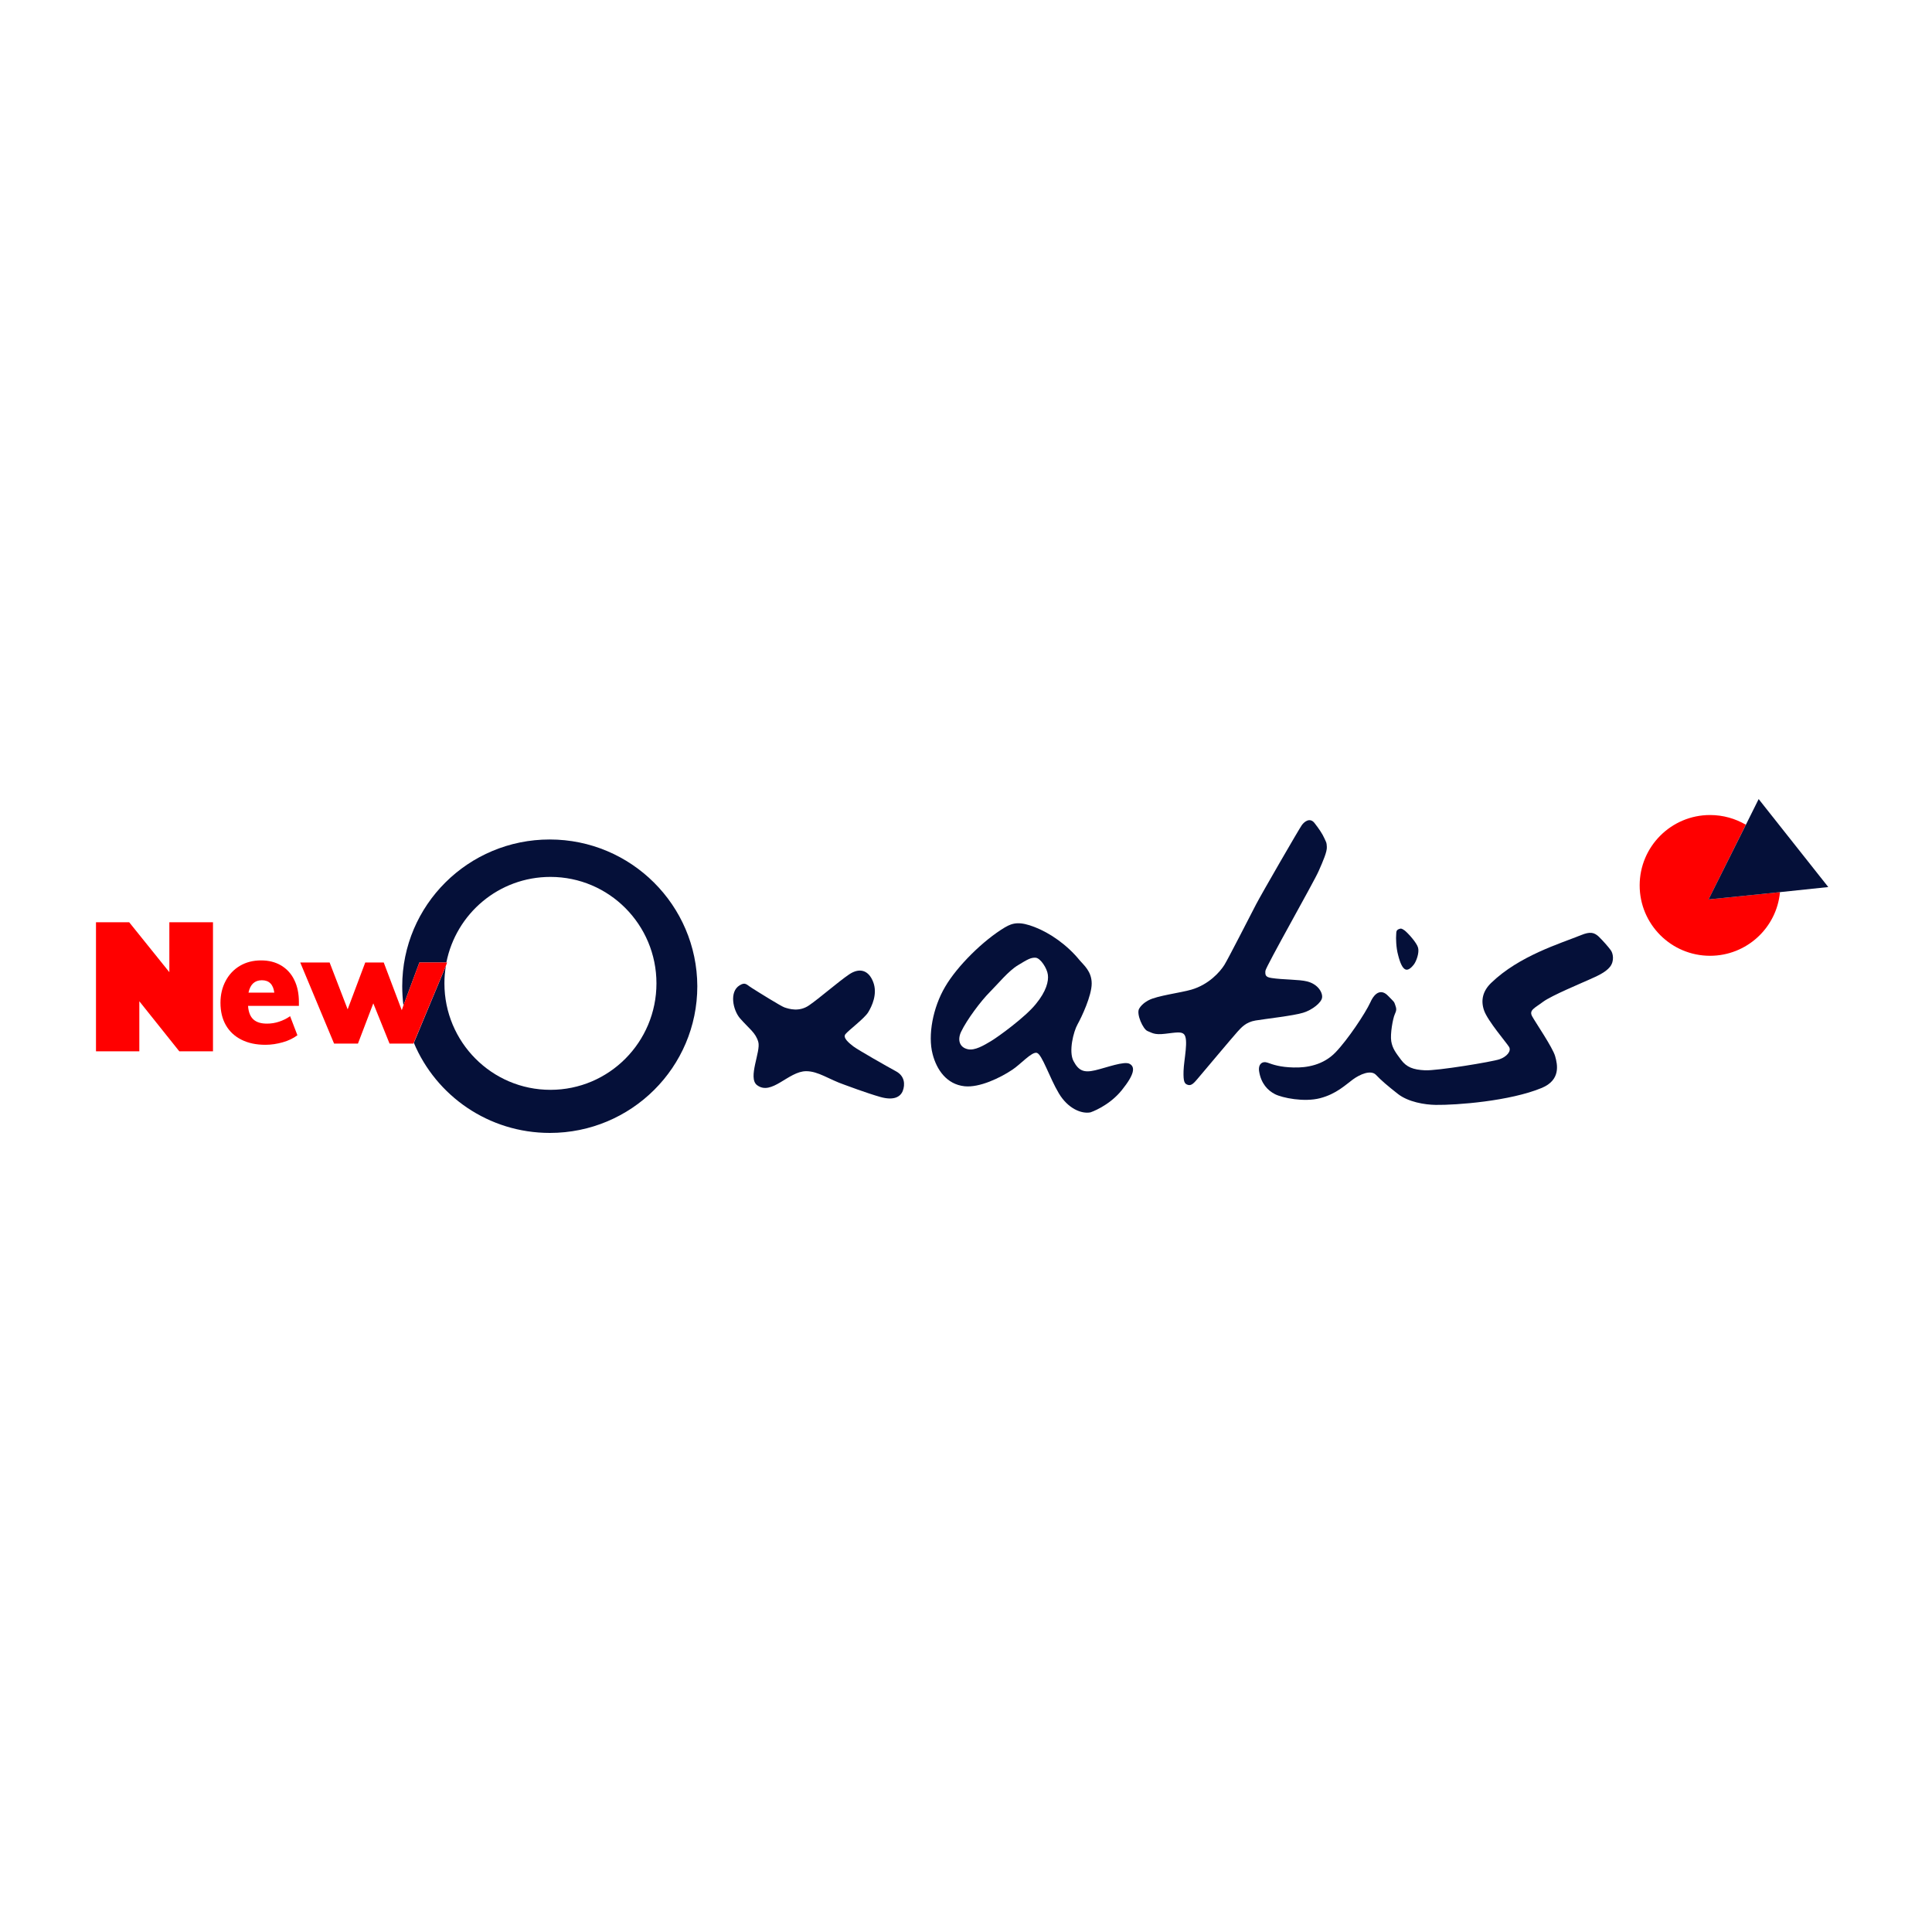 <?xml version="1.0" encoding="UTF-8" standalone="no"?><!-- Generator: Gravit.io --><svg xmlns="http://www.w3.org/2000/svg" xmlns:xlink="http://www.w3.org/1999/xlink" style="isolation:isolate" viewBox="0 0 250 250" width="250pt" height="250pt"><defs><clipPath id="_clipPath_M8kHCeS6xDNV78oFdsMnwqJZ1sqUFFjm"><rect width="250" height="250"/></clipPath></defs><g clip-path="url(#_clipPath_M8kHCeS6xDNV78oFdsMnwqJZ1sqUFFjm)"><g><g><path d=" M 33.892 126.823 C 32.966 126.823 32.387 127.364 32.156 128.425 L 35.494 128.425 C 35.359 127.364 34.818 126.823 33.892 126.823 Z " fill="none"/><path d=" M 134.03 123.929 C 133.412 123.891 132.969 124.141 131.753 124.894 C 130.518 125.646 129.168 127.325 128.068 128.405 C 126.968 129.505 125.135 131.956 124.383 133.518 C 123.9 134.541 124.151 135.544 125.289 135.776 C 126.158 135.95 127.277 135.274 128.261 134.715 C 129.225 134.136 132.698 131.608 134.049 129.93 C 135.419 128.27 135.708 126.939 135.631 126.109 C 135.515 125.28 134.647 123.968 134.03 123.929 Z " fill="none"/><path d=" M 57.682 125.01 C 57.566 125.743 57.489 126.495 57.489 127.267 C 57.489 134.869 63.625 141.043 71.207 141.043 C 78.79 141.043 84.926 134.869 84.926 127.267 C 84.926 119.665 78.79 113.491 71.207 113.491 C 64.551 113.491 58.994 118.257 57.74 124.566 L 57.856 124.566 L 57.682 125.01 Z " fill="none"/><path d=" M 221.086 116.385 L 225.909 106.719 C 224.559 105.928 222.977 105.464 221.279 105.464 C 216.262 105.464 212.172 109.536 212.172 114.571 C 212.172 119.588 216.243 123.678 221.279 123.678 C 226.006 123.678 229.903 120.07 230.328 115.44 L 221.086 116.385 Z " fill="rgb(255,0,0)"/><path d=" M 230.347 115.44 L 236.579 114.784 L 227.569 103.4 L 225.909 106.738 L 221.086 116.385 L 230.347 115.44 Z " fill="rgb(5,16,57)"/><path d=" M 206.847 121.17 C 206.268 120.649 205.747 120.533 204.608 120.996 C 201.946 122.077 196.601 123.659 192.955 127.19 C 191.893 128.213 191.565 129.428 192.048 130.779 C 192.53 132.129 194.942 134.927 195.27 135.467 C 195.598 136.007 194.981 136.741 194.035 137.069 C 193.09 137.397 185.951 138.574 184.388 138.496 C 182.844 138.419 182.015 138.091 181.301 137.146 C 180.626 136.239 180.182 135.679 180.027 134.734 C 179.873 133.789 180.24 131.801 180.471 131.28 C 180.722 130.74 180.722 130.547 180.548 130.065 C 180.394 129.582 180.394 129.66 179.603 128.849 C 178.831 128.039 177.963 128.27 177.326 129.698 C 176.67 131.126 174.393 134.541 172.811 136.181 C 171.229 137.821 169.088 138.188 167.37 138.13 C 165.653 138.091 164.727 137.763 164.032 137.512 C 163.338 137.262 162.778 137.705 162.933 138.651 C 163.183 140.194 164.032 141.101 164.978 141.583 C 165.923 142.066 168.76 142.645 170.824 142.104 C 172.908 141.564 174.104 140.387 175.049 139.693 C 175.995 138.998 177.403 138.4 178.059 139.095 C 178.715 139.789 179.526 140.484 180.876 141.545 C 182.227 142.606 184.369 142.953 185.777 142.973 C 188.459 143.011 195.386 142.49 199.515 140.773 C 201.946 139.751 201.56 137.802 201.232 136.663 C 200.904 135.525 198.704 132.322 198.261 131.512 C 197.817 130.701 198.589 130.451 199.688 129.621 C 200.788 128.811 204.666 127.209 205.631 126.765 C 206.615 126.322 207.734 125.859 208.332 125.106 C 208.93 124.354 208.737 123.331 208.409 122.926 C 208.101 122.501 207.406 121.71 206.847 121.17 Z " fill="rgb(5,16,57)"/><path d=" M 181.841 125.434 C 182.073 125.55 182.439 125.473 182.96 124.797 C 183.269 124.392 183.674 123.292 183.5 122.636 C 183.327 121.98 182.208 120.765 181.783 120.418 C 181.359 120.09 181.204 120.167 181.204 120.167 C 180.587 120.302 180.703 120.63 180.664 120.977 C 180.626 121.324 180.645 122.617 180.915 123.582 C 181.185 124.662 181.494 125.28 181.841 125.434 Z " fill="rgb(5,16,57)"/><path d=" M 171.075 129.1 C 171.171 128.483 170.592 127.364 169.145 126.997 C 168.084 126.727 166.02 126.785 164.534 126.553 C 163.743 126.437 163.704 126.167 163.743 125.627 C 163.782 125.106 170.072 114.031 170.631 112.719 C 171.21 111.407 171.731 110.211 171.692 109.593 C 171.654 108.976 171.654 109.111 171.384 108.494 C 171.113 107.876 170.631 107.182 170.072 106.468 C 169.493 105.773 168.798 106.294 168.451 106.777 C 168.104 107.259 163.28 115.594 162.527 117.041 C 161.775 118.488 158.939 124.045 158.437 124.855 C 157.858 125.781 156.411 127.402 154.173 128.058 C 152.784 128.463 149.697 128.849 148.636 129.428 C 148.636 129.428 147.806 129.814 147.401 130.528 C 147.015 131.222 147.922 133.21 148.5 133.422 C 149.079 133.634 149.33 133.943 150.777 133.769 C 152.224 133.596 152.822 133.48 153.189 133.808 C 153.845 134.425 153.189 137.146 153.15 138.593 C 153.112 140.04 153.285 140.252 153.729 140.387 C 154.173 140.522 154.52 140.117 154.964 139.596 C 155.408 139.075 159.653 134.02 160.135 133.499 C 160.617 132.978 161.196 132.264 162.47 132.052 C 163.743 131.84 167.39 131.435 168.624 131.049 C 169.84 130.682 170.998 129.717 171.075 129.1 Z " fill="rgb(5,16,57)"/><path d=" M 146.185 137.667 C 145.491 137.262 143.195 138.149 141.709 138.496 C 140.223 138.844 139.567 138.535 138.911 137.3 C 138.255 136.065 138.911 133.48 139.432 132.554 C 139.953 131.628 141.265 128.849 141.265 127.267 C 141.265 125.685 140.223 124.875 139.722 124.276 C 138.062 122.231 135.843 120.726 133.914 119.974 C 131.985 119.221 131.078 119.376 130.017 120.012 C 127.219 121.691 123.862 125.01 122.299 127.692 C 120.717 130.373 120.041 133.962 120.678 136.393 C 121.199 138.419 122.492 140.31 124.807 140.561 C 126.736 140.773 129.457 139.461 131.001 138.419 C 132.062 137.725 133.509 136.065 134.165 136.239 C 134.84 136.413 135.824 139.5 137.02 141.487 C 138.197 143.455 139.953 144.169 141.111 143.937 C 141.111 143.937 143.465 143.166 145.163 141.063 C 146.86 138.959 146.88 138.053 146.185 137.667 Z  M 134.03 129.93 C 132.679 131.608 129.206 134.136 128.241 134.715 C 127.277 135.294 126.158 135.95 125.27 135.776 C 124.132 135.544 123.881 134.541 124.363 133.518 C 125.116 131.936 126.949 129.505 128.049 128.405 C 129.148 127.306 130.499 125.627 131.734 124.894 C 132.969 124.141 133.393 123.891 134.01 123.929 C 134.628 123.968 135.496 125.299 135.593 126.129 C 135.708 126.958 135.4 128.27 134.03 129.93 Z " fill="rgb(5,16,57)"/><path d=" M 115.951 138.631 C 114.813 138.014 111.012 135.853 110.433 135.409 C 109.854 134.966 109.005 134.271 109.41 133.808 C 109.796 133.326 111.861 131.782 112.343 130.991 C 112.825 130.2 113.578 128.618 112.999 127.093 C 112.42 125.55 111.243 125.164 109.873 126.09 C 108.503 127.016 105.976 129.216 104.702 130.084 C 103.429 130.972 102.117 130.566 101.5 130.354 C 101.056 130.2 98.2 128.425 97.293 127.846 C 96.599 127.421 96.464 127.036 95.711 127.499 C 94.341 128.328 94.843 130.701 95.75 131.763 C 96.965 133.152 97.776 133.615 98.123 134.83 C 98.47 136.065 96.734 139.461 97.949 140.407 C 99.84 141.854 102.02 138.612 104.316 138.612 C 105.899 138.612 107.249 139.673 109.275 140.368 C 109.275 140.368 112.208 141.468 113.925 141.95 C 115.642 142.432 116.51 141.95 116.819 141.159 C 117.128 140.349 117.089 139.249 115.951 138.631 Z " fill="rgb(5,16,57)"/><path d=" M 71.13 108.629 C 60.596 108.629 52.048 117.118 52.048 127.614 C 52.048 128.463 52.106 129.293 52.202 130.103 L 54.267 124.547 L 57.759 124.547 C 59.013 118.218 64.551 113.472 71.227 113.472 C 78.809 113.472 84.945 119.646 84.945 127.248 C 84.945 134.85 78.809 141.024 71.227 141.024 C 63.644 141.024 57.508 134.85 57.508 127.248 C 57.508 126.476 57.566 125.724 57.701 124.99 L 53.553 134.946 C 56.428 141.796 63.22 146.6 71.15 146.6 C 81.684 146.6 90.232 138.11 90.232 127.614 C 90.193 117.138 81.665 108.629 71.13 108.629 Z " fill="rgb(5,16,57)"/><mask id="_mask_enYNItG6BTX4BqYD9GXSPqYM9hBJ8zSI" x="-200%" y="-200%" width="400%" height="400%"><rect x="-200%" y="-200%" width="400%" height="400%" style="fill:white;"/><path d=" M 22.914 128.637 L 16.238 120.34 L 13.421 120.34 L 13.421 135.043 L 17.029 135.043 L 17.029 126.708 L 23.685 135.043 L 26.56 135.043 L 26.56 120.34 L 22.914 120.34 L 22.914 128.637 Z " fill="black" stroke="none"/></mask><path d=" M 22.914 128.637 L 16.238 120.34 L 13.421 120.34 L 13.421 135.043 L 17.029 135.043 L 17.029 126.708 L 23.685 135.043 L 26.56 135.043 L 26.56 120.34 L 22.914 120.34 L 22.914 128.637 Z " fill="rgb(255,0,0)"/><path d=" M 22.914 128.637 L 16.238 120.34 L 13.421 120.34 L 13.421 135.043 L 17.029 135.043 L 17.029 126.708 L 23.685 135.043 L 26.56 135.043 L 26.56 120.34 L 22.914 120.34 L 22.914 128.637 Z " fill="rgb(255,0,0)" mask="url(#_mask_enYNItG6BTX4BqYD9GXSPqYM9hBJ8zSI)" vector-effect="non-scaling-stroke" stroke-width="2" stroke="rgb(255,0,0)" stroke-linejoin="miter" stroke-linecap="butt" stroke-miterlimit="10"/><path d=" M 36.381 124.932 C 35.629 124.489 34.78 124.276 33.776 124.276 C 32.754 124.276 31.847 124.508 31.056 124.971 C 30.265 125.434 29.647 126.09 29.204 126.92 C 28.76 127.749 28.528 128.695 28.528 129.756 C 28.528 130.875 28.76 131.84 29.223 132.65 C 29.686 133.461 30.361 134.097 31.249 134.541 C 32.136 134.985 33.159 135.197 34.355 135.197 C 35.108 135.197 35.841 135.081 36.593 134.869 C 37.346 134.657 37.963 134.348 38.484 133.962 L 37.539 131.493 C 37.114 131.801 36.632 132.033 36.111 132.206 C 35.59 132.38 35.069 132.457 34.548 132.457 C 33.776 132.457 33.198 132.284 32.792 131.917 C 32.387 131.55 32.156 130.972 32.098 130.161 L 38.677 130.161 L 38.677 129.66 C 38.677 128.579 38.484 127.614 38.079 126.804 C 37.693 125.994 37.114 125.376 36.381 124.932 Z  M 32.156 128.444 C 32.387 127.364 32.966 126.843 33.892 126.843 C 34.818 126.843 35.359 127.383 35.494 128.444 L 32.156 128.444 Z " fill="rgb(255,0,0)"/><path d=" M 57.856 124.547 L 57.759 124.547 L 54.267 124.547 L 52.202 130.103 L 51.99 130.721 L 49.656 124.547 L 47.263 124.547 L 44.986 130.605 L 42.652 124.547 L 38.851 124.547 L 43.231 135.043 L 46.318 135.043 L 48.305 129.833 L 50.408 135.043 L 53.495 135.043 L 53.534 134.946 L 57.682 125.01 L 57.856 124.547 Z " fill="rgb(255,0,0)"/></g></g></g></svg>